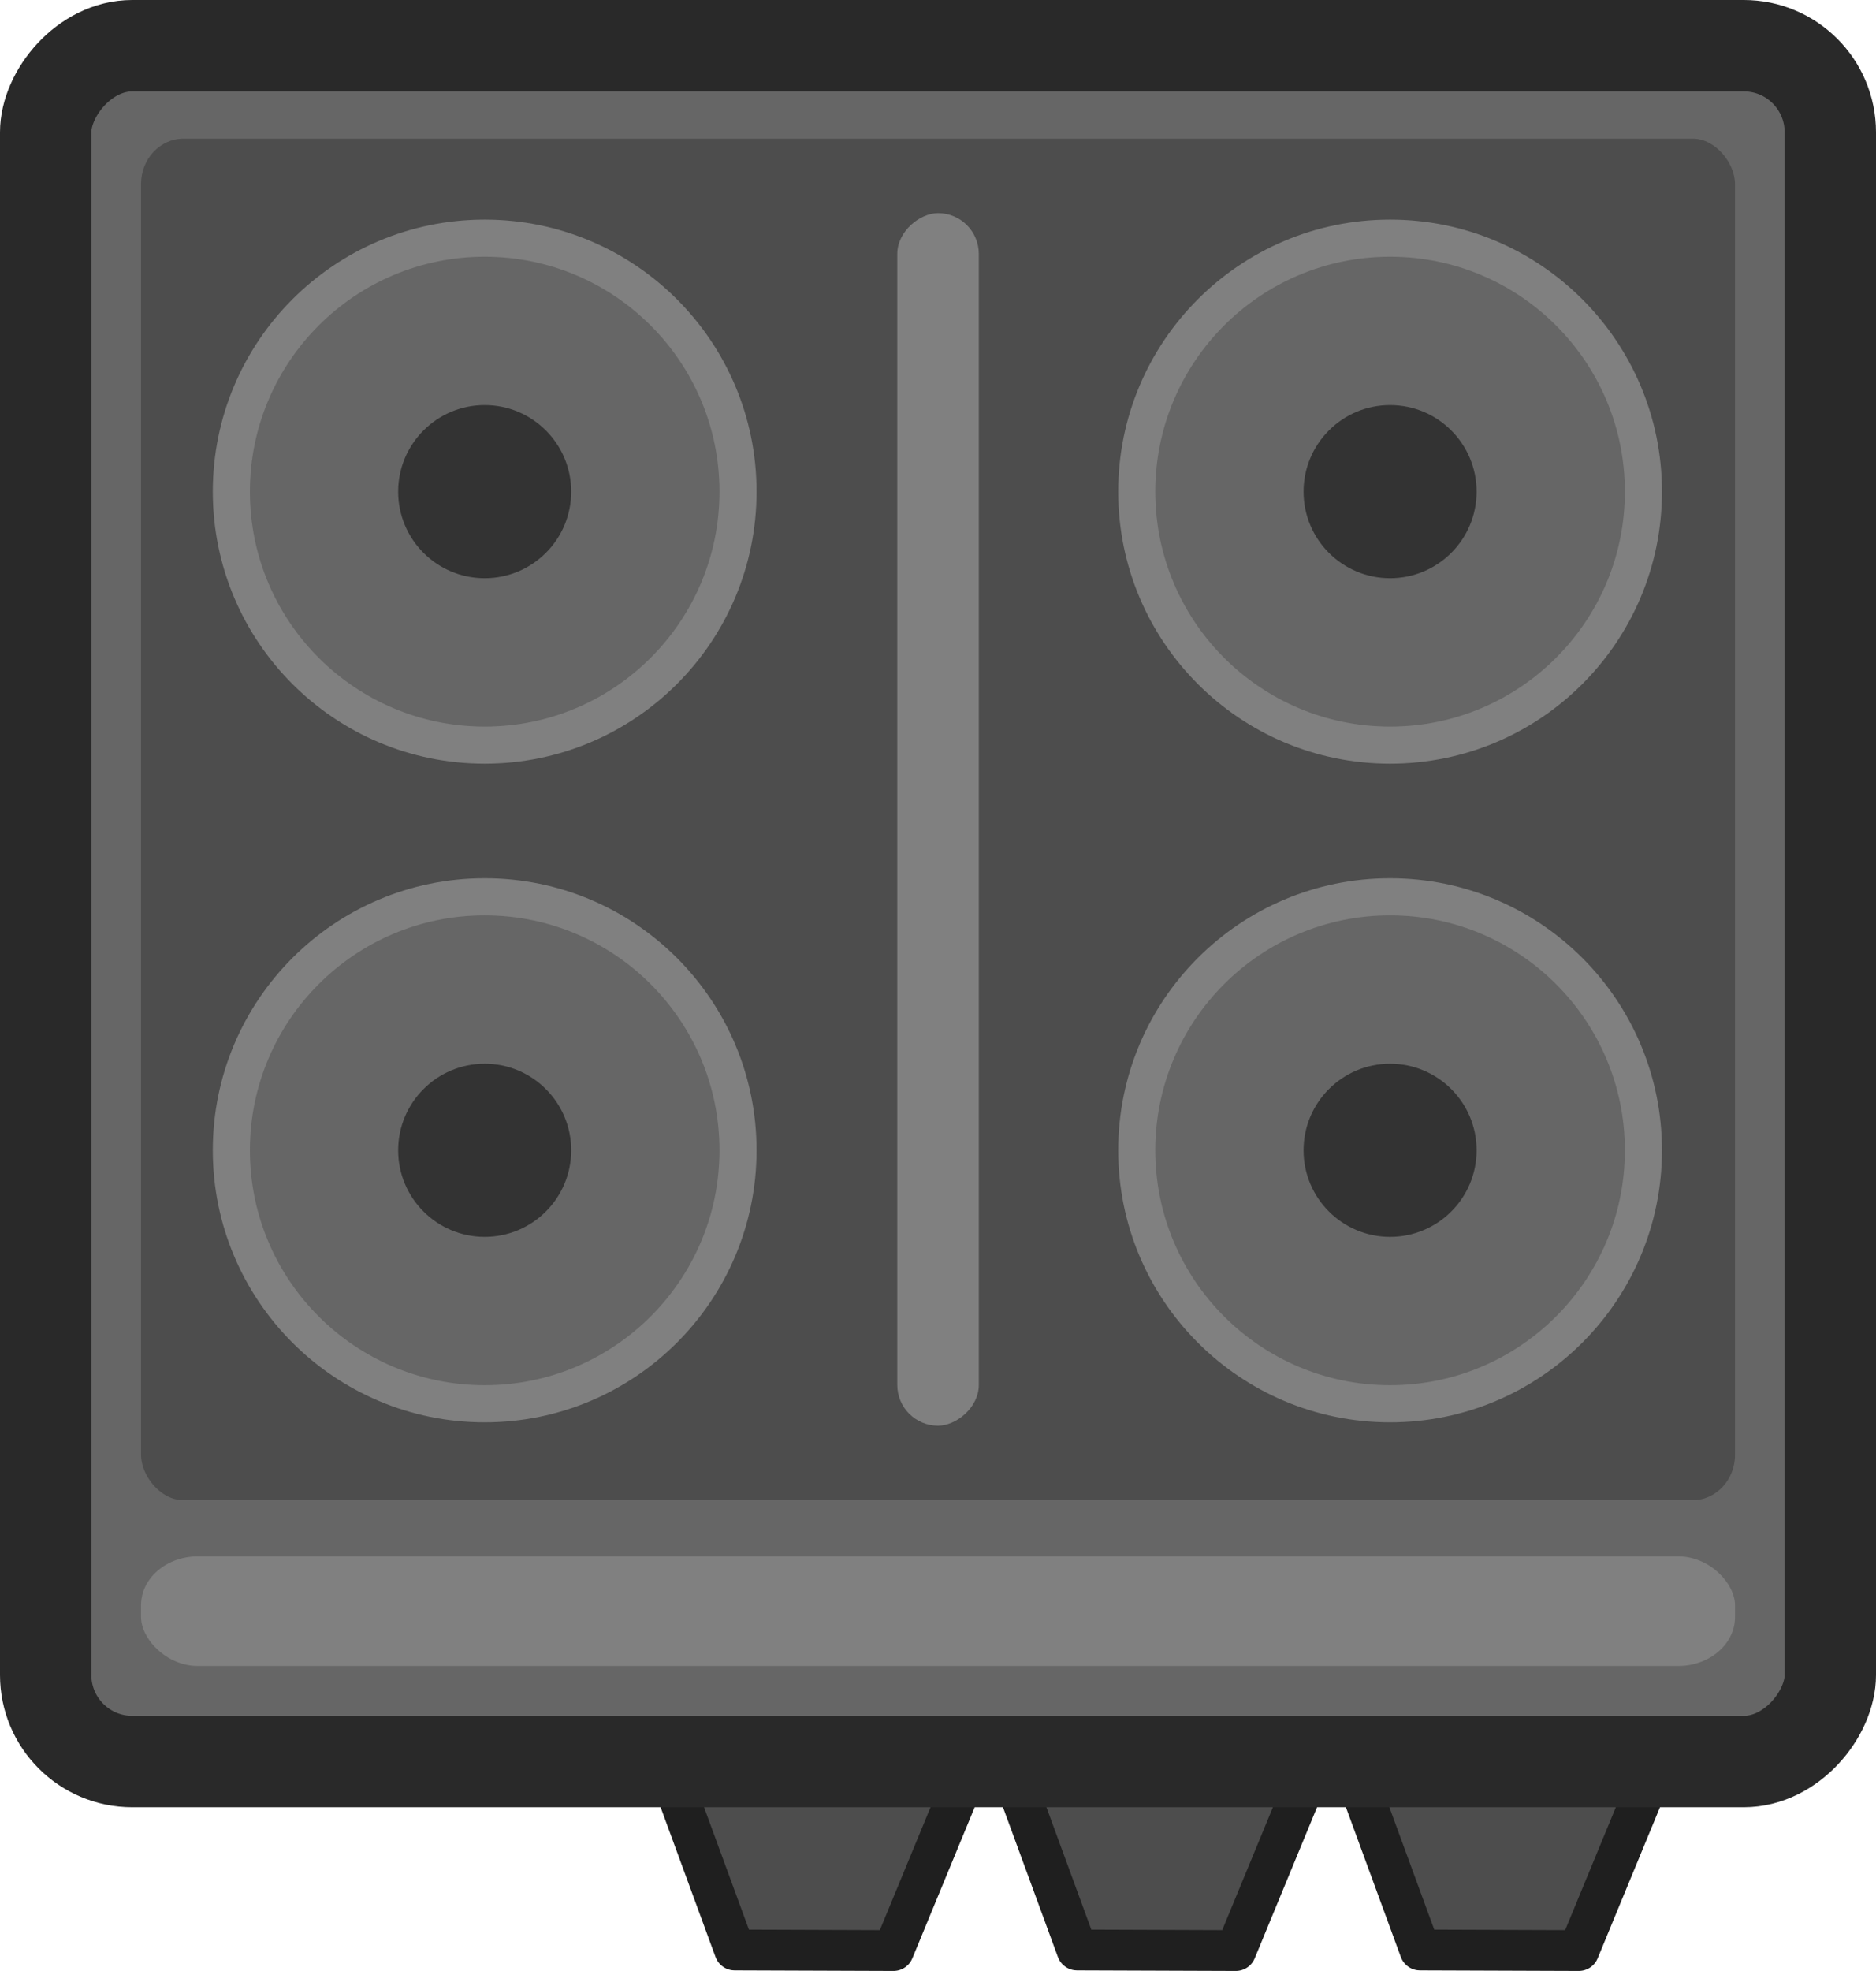 <?xml version="1.0" encoding="UTF-8" standalone="no"?>
<!-- Created with Inkscape (http://www.inkscape.org/) -->

<svg
   width="138.011"
   height="144.905"
   viewBox="0 0 36.515 38.339"
   version="1.1"
   id="svg1"
   inkscape:version="1.3 (0e150ed, 2023-07-21)"
   sodipodi:docname="small_stove.svg"
   xmlns:inkscape="http://www.inkscape.org/namespaces/inkscape"
   xmlns:sodipodi="http://sodipodi.sourceforge.net/DTD/sodipodi-0.dtd"
   xmlns="http://www.w3.org/2000/svg"
   xmlns:svg="http://www.w3.org/2000/svg">
  <sodipodi:namedview
     id="namedview1"
     pagecolor="#505050"
     bordercolor="#ffffff"
     borderopacity="1"
     inkscape:showpageshadow="0"
     inkscape:pageopacity="0"
     inkscape:pagecheckerboard="1"
     inkscape:deskcolor="#d1d1d1"
     inkscape:document-units="px"
     inkscape:zoom="4.5438707"
     inkscape:cx="70.314501"
     inkscape:cy="71.304846"
     inkscape:window-width="1440"
     inkscape:window-height="847"
     inkscape:window-x="0"
     inkscape:window-y="25"
     inkscape:window-maximized="0"
     inkscape:current-layer="layer1" />
  <defs
     id="defs1" />
  <g
     inkscape:label="Layer 1"
     inkscape:groupmode="layer"
     id="layer1"
     transform="translate(-54.804,-129.33)">
    <path
       id="path17977"
       style="display:inline;fill:#4d4d4d;stroke:#1f1f1f;stroke-width:0.794;stroke-linejoin:round;stroke-miterlimit:4;stroke-dasharray:none;stroke-opacity:1"
       d="m 74.518,163.855 h 5.752 l -1.411,3.418 -3.091,-0.011 z" />
    <path
       id="path17979"
       style="display:inline;fill:#4d4d4d;stroke:#1f1f1f;stroke-width:0.794;stroke-linejoin:round;stroke-miterlimit:4;stroke-dasharray:none;stroke-opacity:1"
       d="m 67.854,163.855 h 5.752 l -1.411,3.418 -3.091,-0.011 z" />
    <path
       id="path10354"
       style="display:inline;fill:#4d4d4d;stroke:#1f1f1f;stroke-width:0.794;stroke-linejoin:round;stroke-miterlimit:4;stroke-dasharray:none;stroke-opacity:1"
       d="m 81.193,163.855 h 5.752 l -1.411,3.418 -3.091,-0.011 z" />
    <rect
       style="fill:#666666;fill-opacity:1;fill-rule:evenodd;stroke:#292929;stroke-width:1.778;stroke-linecap:round;stroke-linejoin:round;stroke-dasharray:none;stroke-opacity:1;stop-color:#000000"
       id="rect18707"
       width="34.737"
       height="33.377"
       x="55.693"
       y="-163.596"
       rx="1.684"
       ry="1.684"
       transform="scale(1,-1)" />
    <rect
       style="fill:#4d4d4d;fill-opacity:1;stroke:none;stroke-width:2.849;stroke-linecap:square;stroke-linejoin:round;stroke-miterlimit:4;stroke-dasharray:none;stroke-opacity:1"
       id="rect10358-5-2"
       width="31.026"
       height="26.486"
       x="57.549"
       y="132.027"
       rx="0.826"
       ry="0.883" />
    <rect
       style="fill:#808080;fill-opacity:1;stroke:none;stroke-width:1.843;stroke-linecap:square;stroke-linejoin:round;stroke-miterlimit:4;stroke-dasharray:none;stroke-opacity:1"
       id="rect10398-5-9"
       width="23.588"
       height="1.587"
       x="133.476"
       y="-73.856"
       rx="0.794"
       ry="0.952"
       transform="rotate(90)" />
    <ellipse
       style="display:inline;fill:#808080;fill-opacity:1;stroke:none;stroke-width:0.477;stroke-linejoin:bevel;stroke-dasharray:none;stroke-opacity:1"
       id="ellipse16143-0"
       cx="81.861"
       cy="138.894"
       rx="5.292"
       ry="5.292" />
    <ellipse
       style="display:inline;fill:#666666;fill-opacity:1;stroke:none;stroke-width:0.412;stroke-linejoin:bevel;stroke-dasharray:none;stroke-opacity:1"
       id="ellipse16145-5"
       cx="81.861"
       cy="138.894"
       rx="4.57"
       ry="4.57" />
    <ellipse
       style="display:inline;fill:#333333;fill-opacity:1;stroke:none;stroke-width:1.576;stroke-linejoin:bevel;stroke-dasharray:none;stroke-opacity:1"
       id="circle16147-2"
       cx="81.861"
       cy="138.894"
       rx="1.684"
       ry="1.684" />
    <ellipse
       style="display:inline;fill:#808080;fill-opacity:1;stroke:none;stroke-width:0.477;stroke-linejoin:bevel;stroke-dasharray:none;stroke-opacity:1"
       id="ellipse16188-2"
       cx="81.861"
       cy="151.706"
       rx="5.292"
       ry="5.292" />
    <ellipse
       style="display:inline;fill:#666666;fill-opacity:1;stroke:none;stroke-width:0.412;stroke-linejoin:bevel;stroke-dasharray:none;stroke-opacity:1"
       id="ellipse16190-7"
       cx="81.861"
       cy="151.706"
       rx="4.57"
       ry="4.57" />
    <ellipse
       style="display:inline;fill:#333333;fill-opacity:1;stroke:none;stroke-width:1.576;stroke-linejoin:bevel;stroke-dasharray:none;stroke-opacity:1"
       id="ellipse16192-3"
       cx="81.861"
       cy="151.706"
       rx="1.684"
       ry="1.684" />
    <ellipse
       style="display:inline;fill:#808080;fill-opacity:1;stroke:none;stroke-width:0.477;stroke-linejoin:bevel;stroke-dasharray:none;stroke-opacity:1"
       id="ellipse16194-7"
       cx="64.238"
       cy="138.894"
       rx="5.292"
       ry="5.292" />
    <ellipse
       style="display:inline;fill:#666666;fill-opacity:1;stroke:none;stroke-width:0.412;stroke-linejoin:bevel;stroke-dasharray:none;stroke-opacity:1"
       id="ellipse16196-9"
       cx="64.238"
       cy="138.894"
       rx="4.57"
       ry="4.57" />
    <ellipse
       style="display:inline;fill:#333333;fill-opacity:1;stroke:none;stroke-width:1.576;stroke-linejoin:bevel;stroke-dasharray:none;stroke-opacity:1"
       id="ellipse16198-0"
       cx="64.238"
       cy="138.894"
       rx="1.684"
       ry="1.684" />
    <ellipse
       style="display:inline;fill:#808080;fill-opacity:1;stroke:none;stroke-width:0.477;stroke-linejoin:bevel;stroke-dasharray:none;stroke-opacity:1"
       id="ellipse16200-2"
       cx="64.238"
       cy="151.706"
       rx="5.292"
       ry="5.292" />
    <ellipse
       style="display:inline;fill:#666666;fill-opacity:1;stroke:none;stroke-width:0.412;stroke-linejoin:bevel;stroke-dasharray:none;stroke-opacity:1"
       id="ellipse16202-3"
       cx="64.238"
       cy="151.706"
       rx="4.57"
       ry="4.57" />
    <ellipse
       style="display:inline;fill:#333333;fill-opacity:1;stroke:none;stroke-width:1.576;stroke-linejoin:bevel;stroke-dasharray:none;stroke-opacity:1"
       id="ellipse16204-9"
       cx="64.238"
       cy="151.706"
       rx="1.684"
       ry="1.684" />
    <rect
       style="fill:#808080;fill-opacity:1;stroke:none;stroke-width:2.45;stroke-linecap:square;stroke-linejoin:round;stroke-miterlimit:4;stroke-dasharray:none;stroke-opacity:1"
       id="rect19342"
       width="31.026"
       height="2.132"
       x="57.549"
       y="159.605"
       rx="1.107"
       ry="0.952" />
  </g>
</svg>
